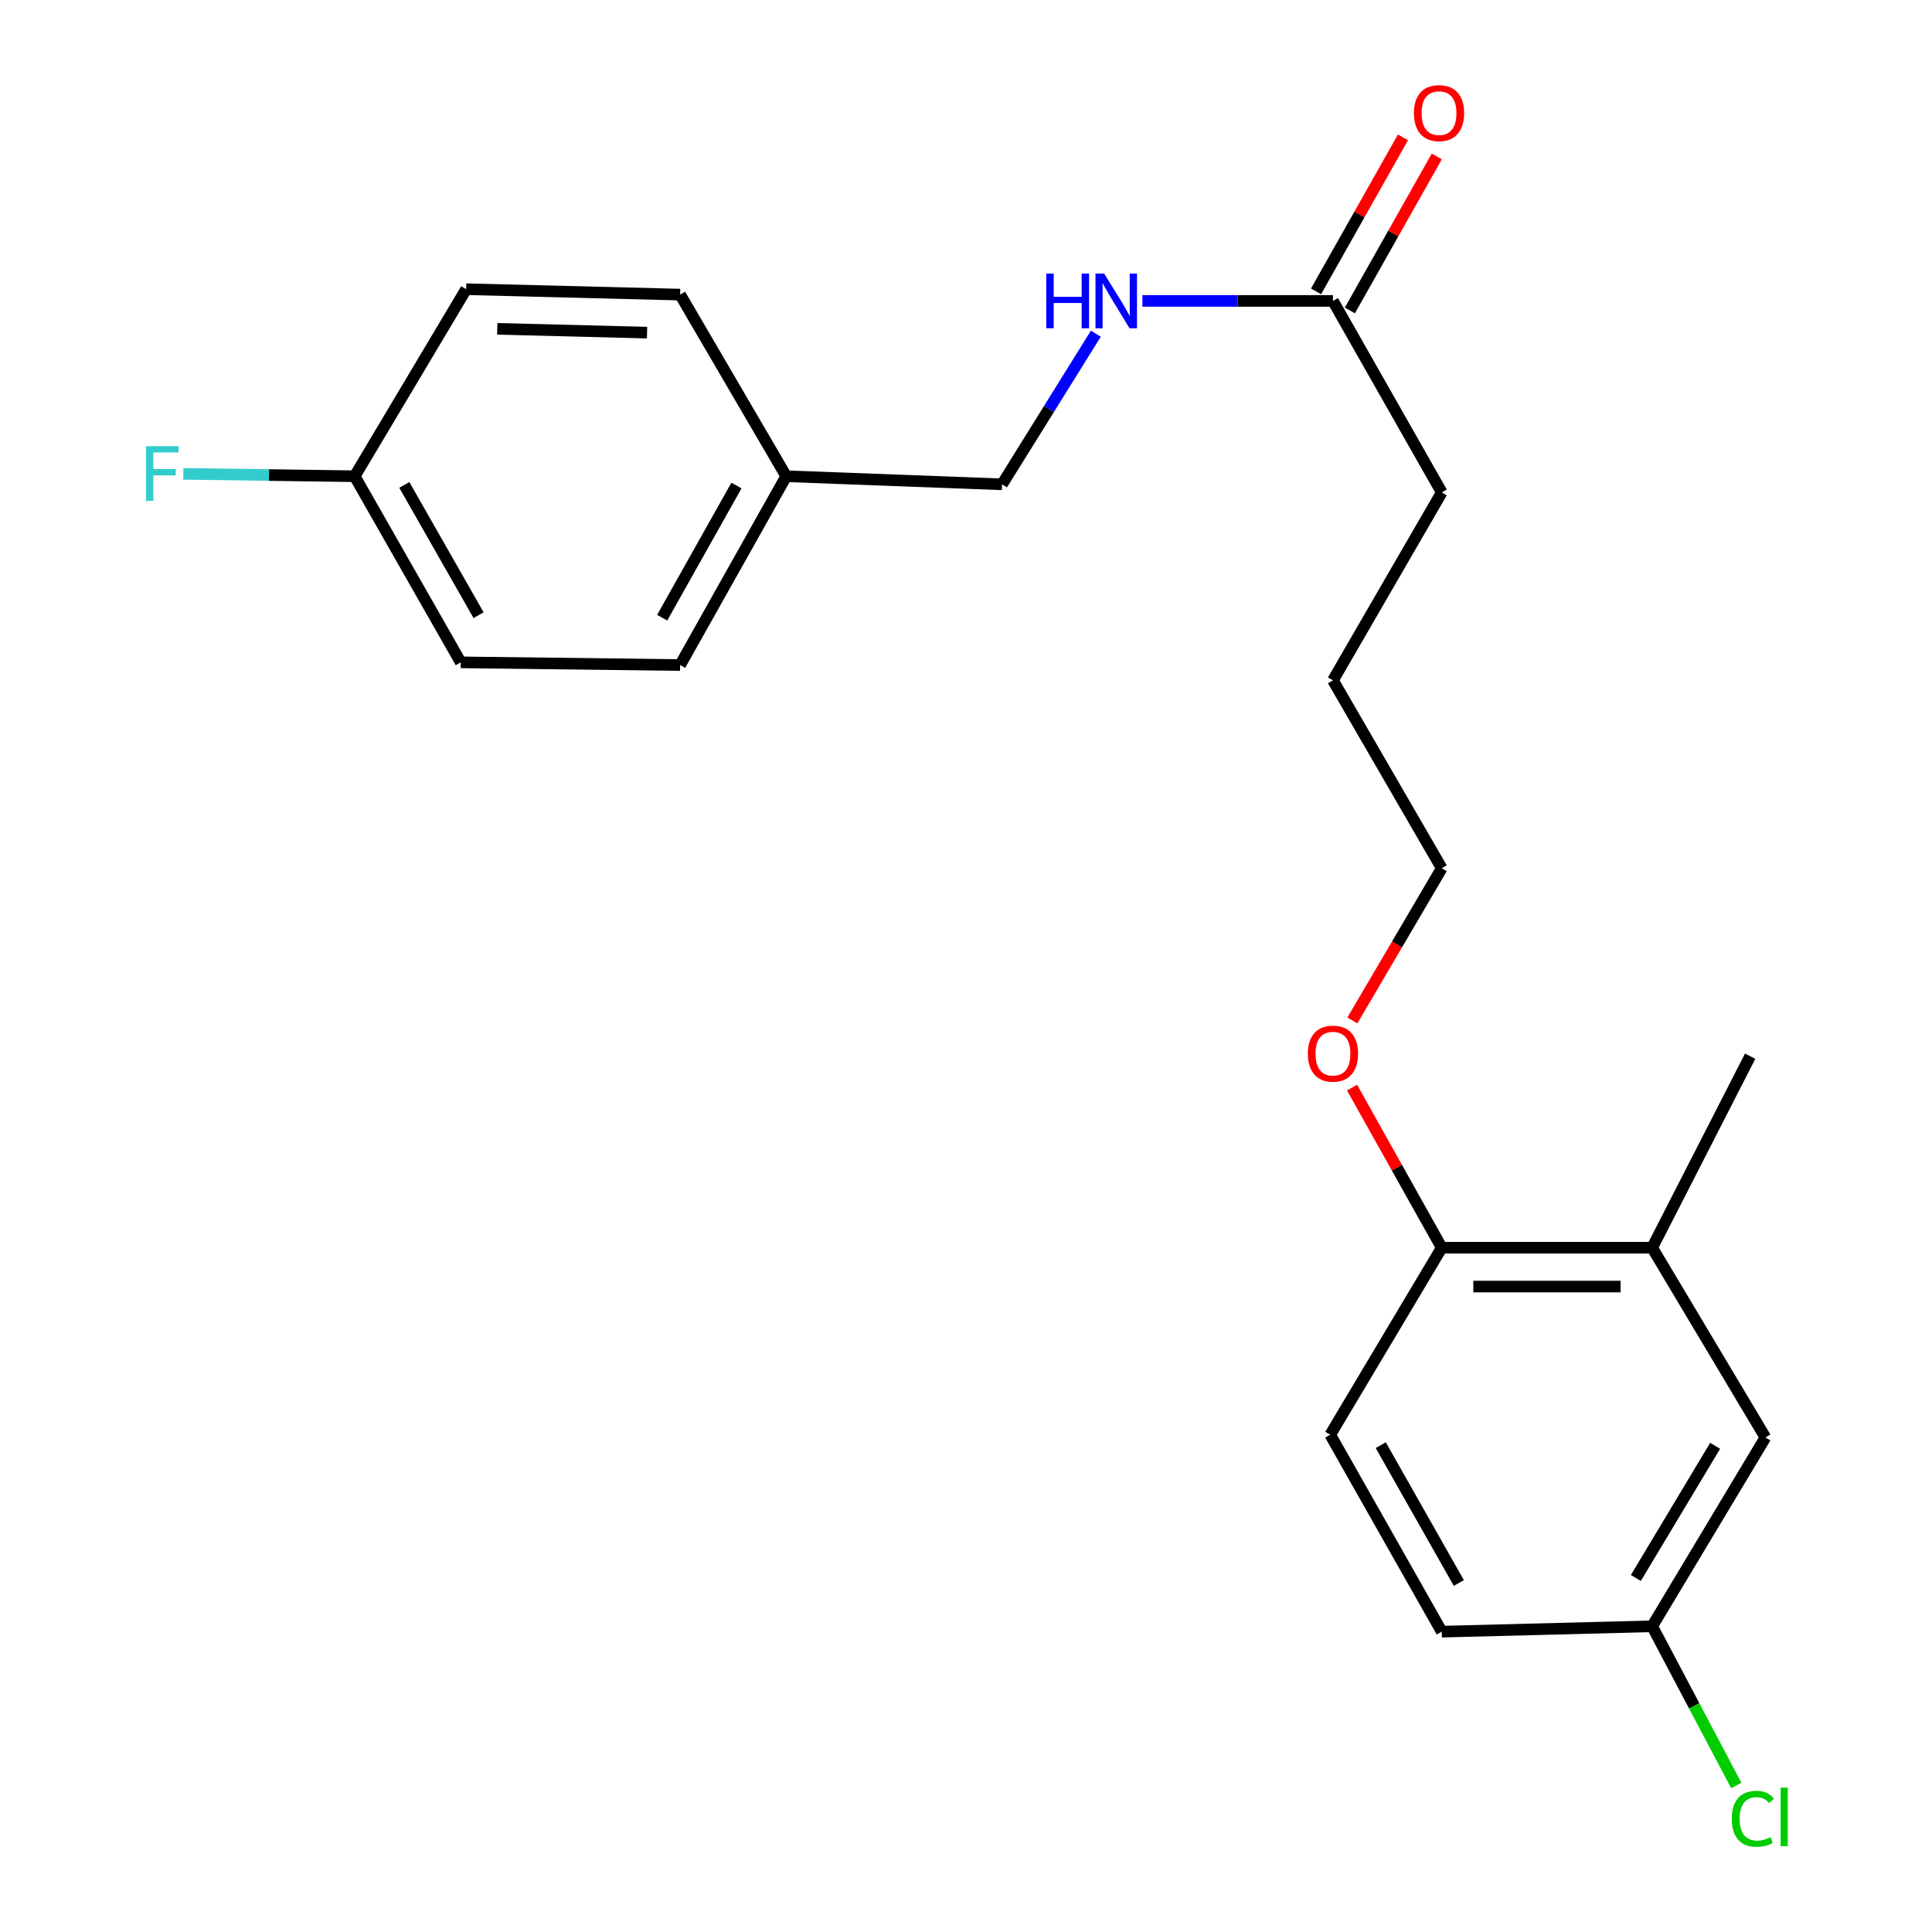 <?xml version='1.0' encoding='iso-8859-1'?>
<svg version='1.1' baseProfile='full'
              xmlns='http://www.w3.org/2000/svg'
                      xmlns:rdkit='http://www.rdkit.org/xml'
                      xmlns:xlink='http://www.w3.org/1999/xlink'
                  xml:space='preserve'
width='1000px' height='1000px' viewBox='0 0 1000 1000'>
<!-- END OF HEADER -->
<rect style='opacity:1.0;fill:#FFFFFF;stroke:none' width='1000' height='1000' x='0' y='0'> </rect>
<path class='bond-2' d='M 855.156,645.819 L 746.25,645.819' style='fill:none;fill-rule:evenodd;stroke:#000000;stroke-width:6px;stroke-linecap:butt;stroke-linejoin:miter;stroke-opacity:1' />
<path class='bond-2' d='M 838.82,665.92 L 762.585,665.92' style='fill:none;fill-rule:evenodd;stroke:#000000;stroke-width:6px;stroke-linecap:butt;stroke-linejoin:miter;stroke-opacity:1' />
<path class='bond-3' d='M 855.156,645.819 L 913.785,744.026' style='fill:none;fill-rule:evenodd;stroke:#000000;stroke-width:6px;stroke-linecap:butt;stroke-linejoin:miter;stroke-opacity:1' />
<path class='bond-19' d='M 855.156,645.819 L 905.879,546.684' style='fill:none;fill-rule:evenodd;stroke:#000000;stroke-width:6px;stroke-linecap:butt;stroke-linejoin:miter;stroke-opacity:1' />
<path class='bond-0' d='M 689.932,155.753 L 746.25,254.865' style='fill:none;fill-rule:evenodd;stroke:#000000;stroke-width:6px;stroke-linecap:butt;stroke-linejoin:miter;stroke-opacity:1' />
<path class='bond-1' d='M 689.932,155.753 L 640.62,155.753' style='fill:none;fill-rule:evenodd;stroke:#000000;stroke-width:6px;stroke-linecap:butt;stroke-linejoin:miter;stroke-opacity:1' />
<path class='bond-1' d='M 640.62,155.753 L 591.309,155.753' style='fill:none;fill-rule:evenodd;stroke:#0000FF;stroke-width:6px;stroke-linecap:butt;stroke-linejoin:miter;stroke-opacity:1' />
<path class='bond-4' d='M 698.684,160.693 L 721.186,120.83' style='fill:none;fill-rule:evenodd;stroke:#000000;stroke-width:6px;stroke-linecap:butt;stroke-linejoin:miter;stroke-opacity:1' />
<path class='bond-4' d='M 721.186,120.83 L 743.687,80.966' style='fill:none;fill-rule:evenodd;stroke:#FF0000;stroke-width:6px;stroke-linecap:butt;stroke-linejoin:miter;stroke-opacity:1' />
<path class='bond-4' d='M 681.179,150.812 L 703.68,110.948' style='fill:none;fill-rule:evenodd;stroke:#000000;stroke-width:6px;stroke-linecap:butt;stroke-linejoin:miter;stroke-opacity:1' />
<path class='bond-4' d='M 703.68,110.948 L 726.182,71.085' style='fill:none;fill-rule:evenodd;stroke:#FF0000;stroke-width:6px;stroke-linecap:butt;stroke-linejoin:miter;stroke-opacity:1' />
<path class='bond-7' d='M 567.21,172.709 L 542.938,211.698' style='fill:none;fill-rule:evenodd;stroke:#0000FF;stroke-width:6px;stroke-linecap:butt;stroke-linejoin:miter;stroke-opacity:1' />
<path class='bond-7' d='M 542.938,211.698 L 518.666,250.688' style='fill:none;fill-rule:evenodd;stroke:#000000;stroke-width:6px;stroke-linecap:butt;stroke-linejoin:miter;stroke-opacity:1' />
<path class='bond-5' d='M 746.25,645.819 L 688.524,742.63' style='fill:none;fill-rule:evenodd;stroke:#000000;stroke-width:6px;stroke-linecap:butt;stroke-linejoin:miter;stroke-opacity:1' />
<path class='bond-17' d='M 746.25,645.819 L 723.032,604.374' style='fill:none;fill-rule:evenodd;stroke:#000000;stroke-width:6px;stroke-linecap:butt;stroke-linejoin:miter;stroke-opacity:1' />
<path class='bond-17' d='M 723.032,604.374 L 699.814,562.929' style='fill:none;fill-rule:evenodd;stroke:#FF0000;stroke-width:6px;stroke-linecap:butt;stroke-linejoin:miter;stroke-opacity:1' />
<path class='bond-6' d='M 913.785,744.026 L 855.156,841.764' style='fill:none;fill-rule:evenodd;stroke:#000000;stroke-width:6px;stroke-linecap:butt;stroke-linejoin:miter;stroke-opacity:1' />
<path class='bond-6' d='M 887.753,748.346 L 846.712,816.763' style='fill:none;fill-rule:evenodd;stroke:#000000;stroke-width:6px;stroke-linecap:butt;stroke-linejoin:miter;stroke-opacity:1' />
<path class='bond-22' d='M 688.524,742.63 L 746.25,844.545' style='fill:none;fill-rule:evenodd;stroke:#000000;stroke-width:6px;stroke-linecap:butt;stroke-linejoin:miter;stroke-opacity:1' />
<path class='bond-22' d='M 714.674,748.01 L 755.082,819.351' style='fill:none;fill-rule:evenodd;stroke:#000000;stroke-width:6px;stroke-linecap:butt;stroke-linejoin:miter;stroke-opacity:1' />
<path class='bond-10' d='M 855.156,841.764 L 746.25,844.545' style='fill:none;fill-rule:evenodd;stroke:#000000;stroke-width:6px;stroke-linecap:butt;stroke-linejoin:miter;stroke-opacity:1' />
<path class='bond-11' d='M 855.156,841.764 L 876.927,882.967' style='fill:none;fill-rule:evenodd;stroke:#000000;stroke-width:6px;stroke-linecap:butt;stroke-linejoin:miter;stroke-opacity:1' />
<path class='bond-11' d='M 876.927,882.967 L 898.699,924.169' style='fill:none;fill-rule:evenodd;stroke:#00CC00;stroke-width:6px;stroke-linecap:butt;stroke-linejoin:miter;stroke-opacity:1' />
<path class='bond-9' d='M 518.666,250.688 L 406.946,246.5' style='fill:none;fill-rule:evenodd;stroke:#000000;stroke-width:6px;stroke-linecap:butt;stroke-linejoin:miter;stroke-opacity:1' />
<path class='bond-8' d='M 183.573,246.5 L 238.483,342.832' style='fill:none;fill-rule:evenodd;stroke:#000000;stroke-width:6px;stroke-linecap:butt;stroke-linejoin:miter;stroke-opacity:1' />
<path class='bond-8' d='M 209.273,250.995 L 247.71,318.427' style='fill:none;fill-rule:evenodd;stroke:#000000;stroke-width:6px;stroke-linecap:butt;stroke-linejoin:miter;stroke-opacity:1' />
<path class='bond-12' d='M 183.573,246.5 L 139.226,245.879' style='fill:none;fill-rule:evenodd;stroke:#000000;stroke-width:6px;stroke-linecap:butt;stroke-linejoin:miter;stroke-opacity:1' />
<path class='bond-12' d='M 139.226,245.879 L 94.879,245.257' style='fill:none;fill-rule:evenodd;stroke:#33CCCC;stroke-width:6px;stroke-linecap:butt;stroke-linejoin:miter;stroke-opacity:1' />
<path class='bond-23' d='M 183.573,246.5 L 241.286,149.689' style='fill:none;fill-rule:evenodd;stroke:#000000;stroke-width:6px;stroke-linecap:butt;stroke-linejoin:miter;stroke-opacity:1' />
<path class='bond-15' d='M 406.946,246.5 L 352.035,152.492' style='fill:none;fill-rule:evenodd;stroke:#000000;stroke-width:6px;stroke-linecap:butt;stroke-linejoin:miter;stroke-opacity:1' />
<path class='bond-16' d='M 406.946,246.5 L 352.035,344.228' style='fill:none;fill-rule:evenodd;stroke:#000000;stroke-width:6px;stroke-linecap:butt;stroke-linejoin:miter;stroke-opacity:1' />
<path class='bond-16' d='M 381.185,251.313 L 342.747,319.722' style='fill:none;fill-rule:evenodd;stroke:#000000;stroke-width:6px;stroke-linecap:butt;stroke-linejoin:miter;stroke-opacity:1' />
<path class='bond-13' d='M 238.483,342.832 L 352.035,344.228' style='fill:none;fill-rule:evenodd;stroke:#000000;stroke-width:6px;stroke-linecap:butt;stroke-linejoin:miter;stroke-opacity:1' />
<path class='bond-14' d='M 241.286,149.689 L 352.035,152.492' style='fill:none;fill-rule:evenodd;stroke:#000000;stroke-width:6px;stroke-linecap:butt;stroke-linejoin:miter;stroke-opacity:1' />
<path class='bond-14' d='M 257.39,170.205 L 334.914,172.167' style='fill:none;fill-rule:evenodd;stroke:#000000;stroke-width:6px;stroke-linecap:butt;stroke-linejoin:miter;stroke-opacity:1' />
<path class='bond-20' d='M 699.976,528.188 L 723.113,488.802' style='fill:none;fill-rule:evenodd;stroke:#FF0000;stroke-width:6px;stroke-linecap:butt;stroke-linejoin:miter;stroke-opacity:1' />
<path class='bond-20' d='M 723.113,488.802 L 746.25,449.415' style='fill:none;fill-rule:evenodd;stroke:#000000;stroke-width:6px;stroke-linecap:butt;stroke-linejoin:miter;stroke-opacity:1' />
<path class='bond-18' d='M 746.25,254.865 L 689.932,352.145' style='fill:none;fill-rule:evenodd;stroke:#000000;stroke-width:6px;stroke-linecap:butt;stroke-linejoin:miter;stroke-opacity:1' />
<path class='bond-21' d='M 746.25,449.415 L 689.932,352.145' style='fill:none;fill-rule:evenodd;stroke:#000000;stroke-width:6px;stroke-linecap:butt;stroke-linejoin:miter;stroke-opacity:1' />
<path  class='atom-2' d='M 541.545 141.593
L 545.385 141.593
L 545.385 153.633
L 559.865 153.633
L 559.865 141.593
L 563.705 141.593
L 563.705 169.913
L 559.865 169.913
L 559.865 156.833
L 545.385 156.833
L 545.385 169.913
L 541.545 169.913
L 541.545 141.593
' fill='#0000FF'/>
<path  class='atom-2' d='M 571.505 141.593
L 580.785 156.593
Q 581.705 158.073, 583.185 160.753
Q 584.665 163.433, 584.745 163.593
L 584.745 141.593
L 588.505 141.593
L 588.505 169.913
L 584.625 169.913
L 574.665 153.513
Q 573.505 151.593, 572.265 149.393
Q 571.065 147.193, 570.705 146.513
L 570.705 169.913
L 567.025 169.913
L 567.025 141.593
L 571.505 141.593
' fill='#0000FF'/>
<path  class='atom-5' d='M 731.842 58.552
Q 731.842 51.752, 735.202 47.952
Q 738.562 44.152, 744.842 44.152
Q 751.122 44.152, 754.482 47.952
Q 757.842 51.752, 757.842 58.552
Q 757.842 65.432, 754.442 69.352
Q 751.042 73.232, 744.842 73.232
Q 738.602 73.232, 735.202 69.352
Q 731.842 65.472, 731.842 58.552
M 744.842 70.032
Q 749.162 70.032, 751.482 67.152
Q 753.842 64.232, 753.842 58.552
Q 753.842 52.992, 751.482 50.192
Q 749.162 47.352, 744.842 47.352
Q 740.522 47.352, 738.162 50.152
Q 735.842 52.952, 735.842 58.552
Q 735.842 64.272, 738.162 67.152
Q 740.522 70.032, 744.842 70.032
' fill='#FF0000'/>
<path  class='atom-12' d='M 896.366 941.399
Q 896.366 934.359, 899.646 930.679
Q 902.966 926.959, 909.246 926.959
Q 915.086 926.959, 918.206 931.079
L 915.566 933.239
Q 913.286 930.239, 909.246 930.239
Q 904.966 930.239, 902.686 933.119
Q 900.446 935.959, 900.446 941.399
Q 900.446 946.999, 902.766 949.879
Q 905.126 952.759, 909.686 952.759
Q 912.806 952.759, 916.446 950.879
L 917.566 953.879
Q 916.086 954.839, 913.846 955.399
Q 911.606 955.959, 909.126 955.959
Q 902.966 955.959, 899.646 952.199
Q 896.366 948.439, 896.366 941.399
' fill='#00CC00'/>
<path  class='atom-12' d='M 921.646 925.239
L 925.326 925.239
L 925.326 955.599
L 921.646 955.599
L 921.646 925.239
' fill='#00CC00'/>
<path  class='atom-13' d='M 75.549 230.944
L 92.389 230.944
L 92.389 234.184
L 79.349 234.184
L 79.349 242.784
L 90.949 242.784
L 90.949 246.064
L 79.349 246.064
L 79.349 259.264
L 75.549 259.264
L 75.549 230.944
' fill='#33CCCC'/>
<path  class='atom-18' d='M 676.932 545.368
Q 676.932 538.568, 680.292 534.768
Q 683.652 530.968, 689.932 530.968
Q 696.212 530.968, 699.572 534.768
Q 702.932 538.568, 702.932 545.368
Q 702.932 552.248, 699.532 556.168
Q 696.132 560.048, 689.932 560.048
Q 683.692 560.048, 680.292 556.168
Q 676.932 552.288, 676.932 545.368
M 689.932 556.848
Q 694.252 556.848, 696.572 553.968
Q 698.932 551.048, 698.932 545.368
Q 698.932 539.808, 696.572 537.008
Q 694.252 534.168, 689.932 534.168
Q 685.612 534.168, 683.252 536.968
Q 680.932 539.768, 680.932 545.368
Q 680.932 551.088, 683.252 553.968
Q 685.612 556.848, 689.932 556.848
' fill='#FF0000'/>
</svg>
